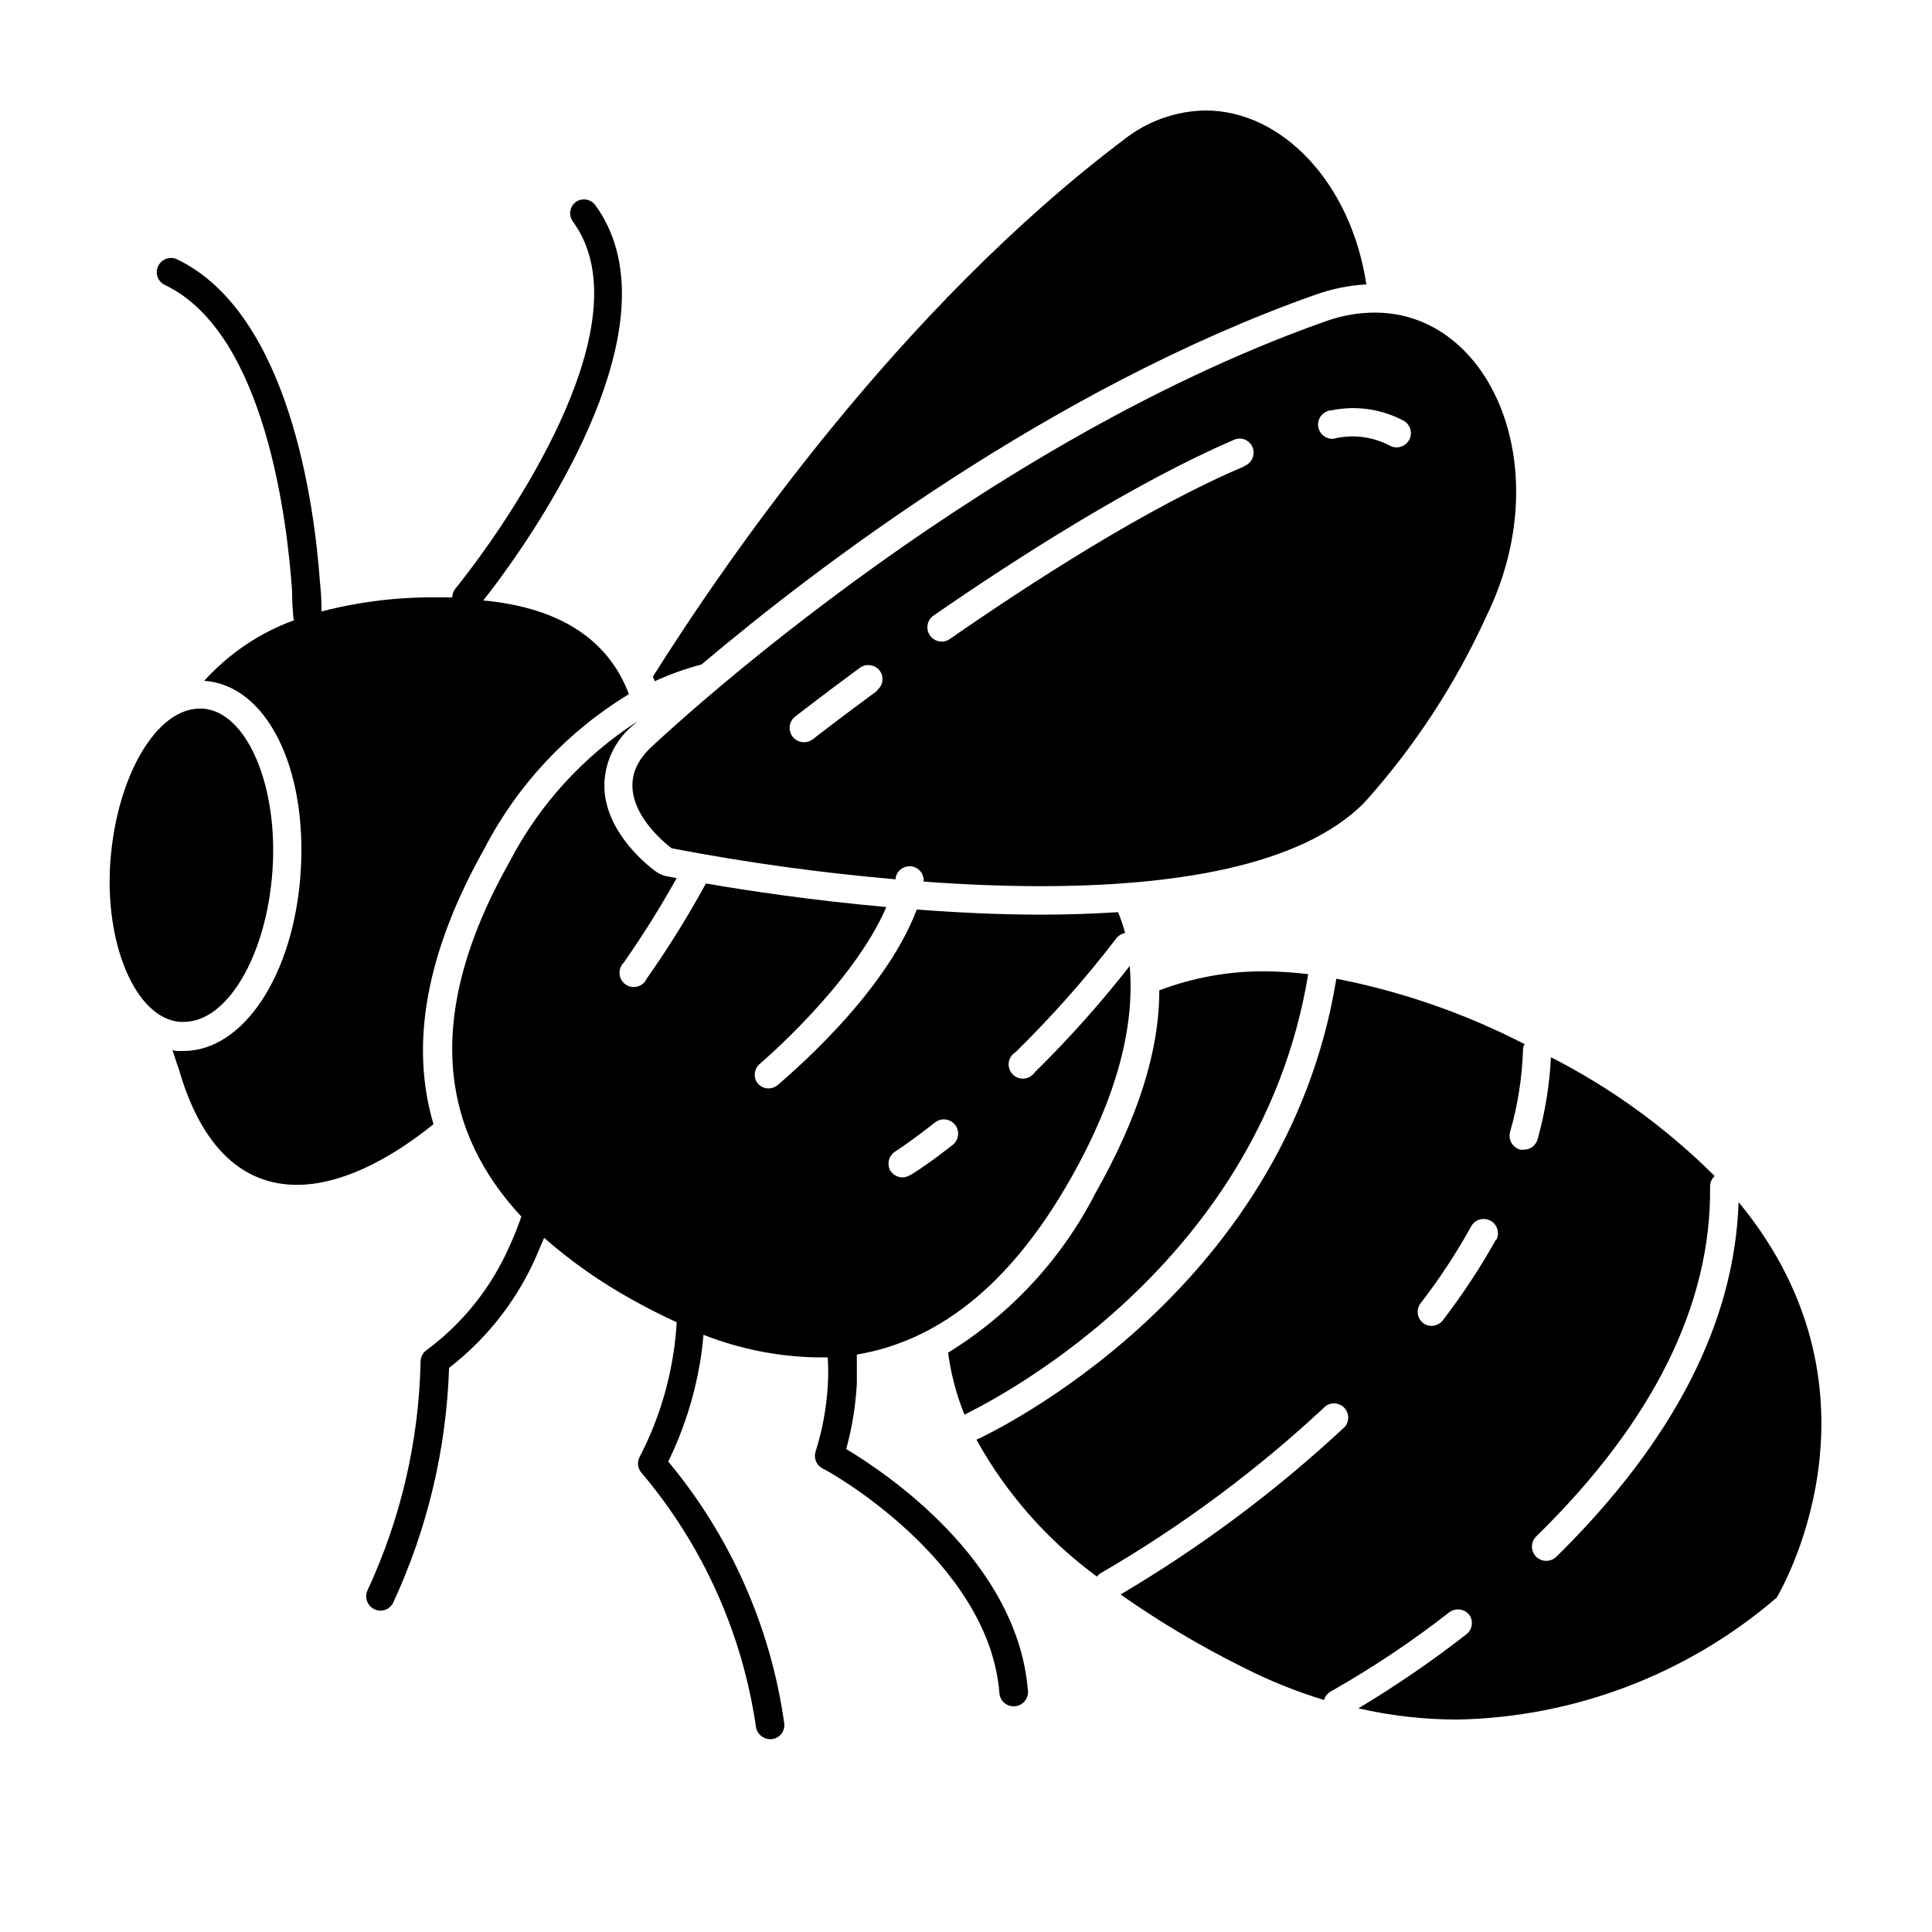 <?xml version="1.0" encoding="UTF-8"?>
<!-- Uploaded to: SVG Repo, www.svgrepo.com, Generator: SVG Repo Mixer Tools -->
<svg fill="#000000" width="800px" height="800px" version="1.1" viewBox="144 144 512 512" xmlns="http://www.w3.org/2000/svg">
 <g>
  <path d="m556.43 556.58c-0.719 0.684-1.676 1.059-2.668 1.059-1.004 0.012-1.969-0.391-2.672-1.109-0.715-0.715-1.113-1.691-1.105-2.703 0.012-1.016 0.426-1.984 1.156-2.688 30.934-30.23 46.453-61.516 46.047-92.75h0.004c0-1.039 0.438-2.023 1.207-2.723-12.727-12.695-27.363-23.32-43.379-31.488-0.367 7.348-1.551 14.629-3.527 21.715-0.449 1.633-1.934 2.766-3.625 2.773-0.336 0.051-0.676 0.051-1.008 0-2.027-0.566-3.219-2.656-2.672-4.688 2.039-7.086 3.191-14.395 3.426-21.766 0.004-0.527 0.141-1.051 0.406-1.508-15.723-8.109-32.516-13.945-49.879-17.332-13.504 83.379-91.391 120.36-95.371 122.17 7.898 14.262 18.797 26.637 31.941 36.273 0.312-0.41 0.707-0.754 1.16-1.004 21.434-12.461 41.395-27.301 59.5-44.238 1.555-1.074 3.668-0.828 4.941 0.57 1.273 1.398 1.312 3.527 0.094 4.973-18.145 16.926-38.078 31.824-59.449 44.438 10.316 7.238 21.164 13.688 32.445 19.297 6.891 3.504 14.07 6.406 21.465 8.664 0.301-0.953 0.945-1.762 1.812-2.266 10.965-6.207 21.453-13.211 31.387-20.961 1.672-1.27 4.055-0.953 5.34 0.707 1.102 1.609 0.797 3.793-0.703 5.039-9.164 7.141-18.754 13.719-28.719 19.695 8.594 1.965 17.383 2.961 26.199 2.973 31.109-0.602 61.035-12.023 84.641-32.293 0 0 32.496-53.305-10.078-104.84-1.059 31.992-17.23 63.379-48.316 94.012zm-15.918-84.188c-4.188 7.512-8.918 14.699-14.156 21.516-0.73 0.926-1.844 1.465-3.023 1.461-0.828 0.008-1.633-0.277-2.269-0.809-1.5-1.246-1.805-3.426-0.703-5.035 5.019-6.481 9.535-13.336 13.5-20.508 1.004-1.836 3.305-2.512 5.141-1.512 1.836 1.004 2.512 3.305 1.512 5.141z"/>
  <path d="m490.68 402.16c-3.863-0.465-7.746-0.719-11.637-0.754-9.5-0.035-18.926 1.672-27.812 5.039 0 16.223-5.742 33.957-16.879 53.656l0.004-0.004c-8.91 17.438-22.434 32.094-39.098 42.371 0.742 5.637 2.195 11.156 4.332 16.426 2.422-1.312 77.992-36.578 91.09-116.73z"/>
  <path d="m329.92 320.09c29.773-25.191 92.5-73.203 162.83-98.043v0.004c4.297-1.531 8.793-2.43 13.352-2.672-4.082-26.953-22.371-46.098-42.625-46.098-7.856 0.113-15.453 2.824-21.613 7.707-59.246 44.688-104.79 110.48-124.84 142.33l0.504 1.211v-0.004c3.992-1.844 8.141-3.328 12.395-4.434z"/>
  <path d="m427.81 456.22c12.496-22.168 16.93-40.605 15.566-56.223-7.773 9.941-16.188 19.363-25.188 28.211-0.648 0.945-1.691 1.547-2.832 1.633-1.145 0.086-2.262-0.352-3.047-1.191-0.781-0.836-1.141-1.98-0.977-3.117 0.16-1.133 0.828-2.133 1.816-2.715 9.621-9.43 18.562-19.531 26.75-30.227 0.582-0.699 1.379-1.18 2.269-1.363-0.508-1.867-1.129-3.699-1.863-5.488-6.398 0.402-13.148 0.656-20.152 0.656-11.285 0-22.52-0.555-33.199-1.359-8.867 23.477-35.668 45.344-36.879 46.551l-0.004-0.004c-0.688 0.551-1.539 0.852-2.418 0.859-1.137-0.008-2.211-0.527-2.922-1.414-1.137-1.57-0.895-3.75 0.555-5.035 0 0 24.738-20.961 33.605-41.617-20.152-1.812-37.383-4.434-47.812-6.246-4.746 8.684-9.977 17.094-15.668 25.191-0.457 1.031-1.352 1.805-2.434 2.109-1.086 0.305-2.25 0.105-3.176-0.535-0.93-0.645-1.52-1.664-1.613-2.789s0.32-2.231 1.125-3.019c5.039-7.215 9.715-14.68 14.008-22.367l-2.672-0.504c-1.055-0.227-2.051-0.672-2.922-1.309-1.309-0.957-12.949-9.672-13.551-21.816-0.234-6.578 2.641-12.887 7.758-17.027l0.957-0.855v-0.004c-14.297 9.219-25.945 21.996-33.805 37.082-23.629 41.918-17.582 71.945 3.074 94.113h-0.004c-0.875 2.586-1.883 5.125-3.023 7.606-4.797 11.055-12.426 20.648-22.117 27.812-1.02 0.727-1.605 1.918-1.559 3.172-0.453 20.906-5.242 41.496-14.059 60.457-0.426 0.914-0.469 1.961-0.117 2.91 0.348 0.945 1.062 1.711 1.98 2.129 0.488 0.234 1.023 0.355 1.562 0.352 1.48 0.008 2.828-0.863 3.426-2.215 9.031-19.512 14.055-40.637 14.762-62.121 9.387-7.254 16.945-16.605 22.066-27.305 1.16-2.367 2.168-5.039 3.125-7.152v-0.004c7.164 6.281 14.984 11.77 23.328 16.375 3.93 2.215 7.859 4.18 11.789 5.996-0.129 2.648-0.398 5.289-0.809 7.906-1.438 9.707-4.484 19.109-9.016 27.812-0.734 1.41-0.492 3.129 0.602 4.281 16.152 19.125 26.625 42.391 30.23 67.16 0.25 1.895 1.863 3.316 3.777 3.324h0.453c0.992-0.113 1.898-0.621 2.512-1.406 0.617-0.785 0.891-1.785 0.766-2.777-3.582-25.535-14.227-49.562-30.734-69.375 4.004-8.207 6.82-16.941 8.363-25.945 0.453-2.621 0.754-5.039 0.957-7.656 9.637 3.785 19.875 5.816 30.23 5.996h2.719c0.152 2.516 0.152 5.039 0 7.555-0.359 5.906-1.441 11.742-3.223 17.383-0.559 1.734 0.207 3.621 1.812 4.484 0.453 0 44.082 23.98 46.906 59.551 0.133 1.977 1.793 3.508 3.777 3.477h0.301c1.004-0.078 1.938-0.555 2.59-1.32s0.973-1.758 0.887-2.762c-2.769-34.66-37.988-57.988-48.164-64.086 1.562-5.676 2.508-11.504 2.82-17.379v-7.656c20.656-3.481 40.105-17.336 56.73-46.758zm-46.652-7.004s4.133-2.621 10.629-7.758c1.645-1.293 4.023-1.012 5.316 0.633 1.293 1.641 1.012 4.019-0.629 5.312-6.852 5.391-11.137 8.012-11.285 8.012-0.605 0.383-1.301 0.594-2.016 0.605-1.301-0.02-2.508-0.68-3.227-1.766-0.965-1.738-0.441-3.926 1.211-5.039z"/>
  <path d="m537.84 307.45c19.246-39.195 1.309-80.609-29.473-80.609-4.465 0.016-8.898 0.797-13.098 2.316-95.27 33.707-178.3 112.5-178.3 112.5-14.559 12.949 5.039 27.156 5.039 27.156 19.629 3.758 39.438 6.5 59.352 8.211v-0.453c0.203-0.98 0.793-1.844 1.633-2.391 0.844-0.547 1.867-0.738 2.848-0.531 1.84 0.398 3.094 2.106 2.922 3.981 10.078 0.754 20.605 1.211 31.086 1.211 34.461 0 68.719-5.039 85.648-22.066 13.23-14.703 24.137-31.332 32.344-49.324zm-161.22 19.496c-10.43 7.656-17.129 12.898-17.18 12.949-0.676 0.527-1.512 0.809-2.367 0.805-1.152-0.004-2.242-0.523-2.973-1.41-1.305-1.633-1.059-4.008 0.555-5.34 0 0 6.852-5.34 17.383-13.098h-0.004c1.641-1.055 3.809-0.707 5.039 0.805 0.621 0.789 0.895 1.797 0.762 2.793-0.133 0.996-0.66 1.895-1.465 2.496zm97.234-59.398c-25.594 10.781-56.629 30.883-78.141 45.797-1.711 1.195-4.066 0.777-5.262-0.934-1.199-1.711-0.781-4.066 0.93-5.266 21.816-15.113 53.352-35.266 79.551-46.551 0.93-0.449 2.008-0.484 2.965-0.102 0.957 0.383 1.711 1.152 2.074 2.117 0.367 0.969 0.324 2.043-0.125 2.977-0.445 0.934-1.258 1.641-2.242 1.961zm24.082-7.356c-1.035 0.238-2.125 0.031-3-0.57-0.875-0.605-1.453-1.551-1.598-2.606-0.141-1.055 0.168-2.117 0.852-2.934 0.684-0.812 1.676-1.305 2.738-1.348 6.555-1.336 13.371-0.32 19.246 2.871 1.402 0.906 2.047 2.625 1.582 4.227-0.465 1.605-1.926 2.711-3.598 2.727-0.711 0.02-1.41-0.172-2.012-0.555-4.457-2.285-9.578-2.926-14.461-1.812z"/>
  <path d="m192.73 414.81c11.539 0 21.914-17.633 23.477-40.055 1.562-22.418-6.699-42.117-18.488-42.977l-0.754 0.004c-11.539 0-21.918 17.836-23.68 40.055-1.762 22.219 6.699 42.168 18.488 42.977z"/>
  <path d="m221.95 308.36c-9.137 3.328-17.32 8.848-23.832 16.07 16.523 1.109 27.457 23.074 25.543 51.035-1.863 26.852-15.113 47.055-31.035 47.055l-1.156 0.004c-0.605 0-1.211 0-1.762-0.301 0.957 3.125 1.664 5.039 1.664 5.039 6.297 21.914 17.785 30.73 31.285 30.73 11.285 0 23.98-6.195 36.223-16.07-6.348-21.395-1.848-45.746 13.504-73.051l-0.004-0.004c8.766-16.895 22.012-31.047 38.289-40.91-5.039-13.352-16.828-22.773-38.594-24.836 1.211-1.562 3.074-3.93 5.289-7.004 14.559-20.152 45.344-69.172 24.336-97.84h0.004c-1.219-1.535-3.406-1.883-5.039-0.805-0.82 0.582-1.371 1.477-1.523 2.473-0.152 0.996 0.105 2.012 0.715 2.816 18.945 25.945-15.266 76.328-27.254 92.195-2.367 3.125-3.879 5.039-3.93 5.039-0.523 0.66-0.809 1.477-0.805 2.316h-3.883c-10.379-0.129-20.73 1.125-30.781 3.731 0-1.359 0-4.031-0.402-7.656-1.461-20.555-8.113-71.289-37.836-85.648-1.879-0.902-4.133-0.113-5.039 1.762-0.445 0.906-0.5 1.953-0.16 2.902 0.344 0.949 1.055 1.719 1.973 2.137 26.652 12.746 32.395 62.875 33.656 80.91 0 3.93 0.301 6.348 0.301 6.5-0.027 0.484 0.059 0.969 0.254 1.41z"/>
 </g>
</svg>